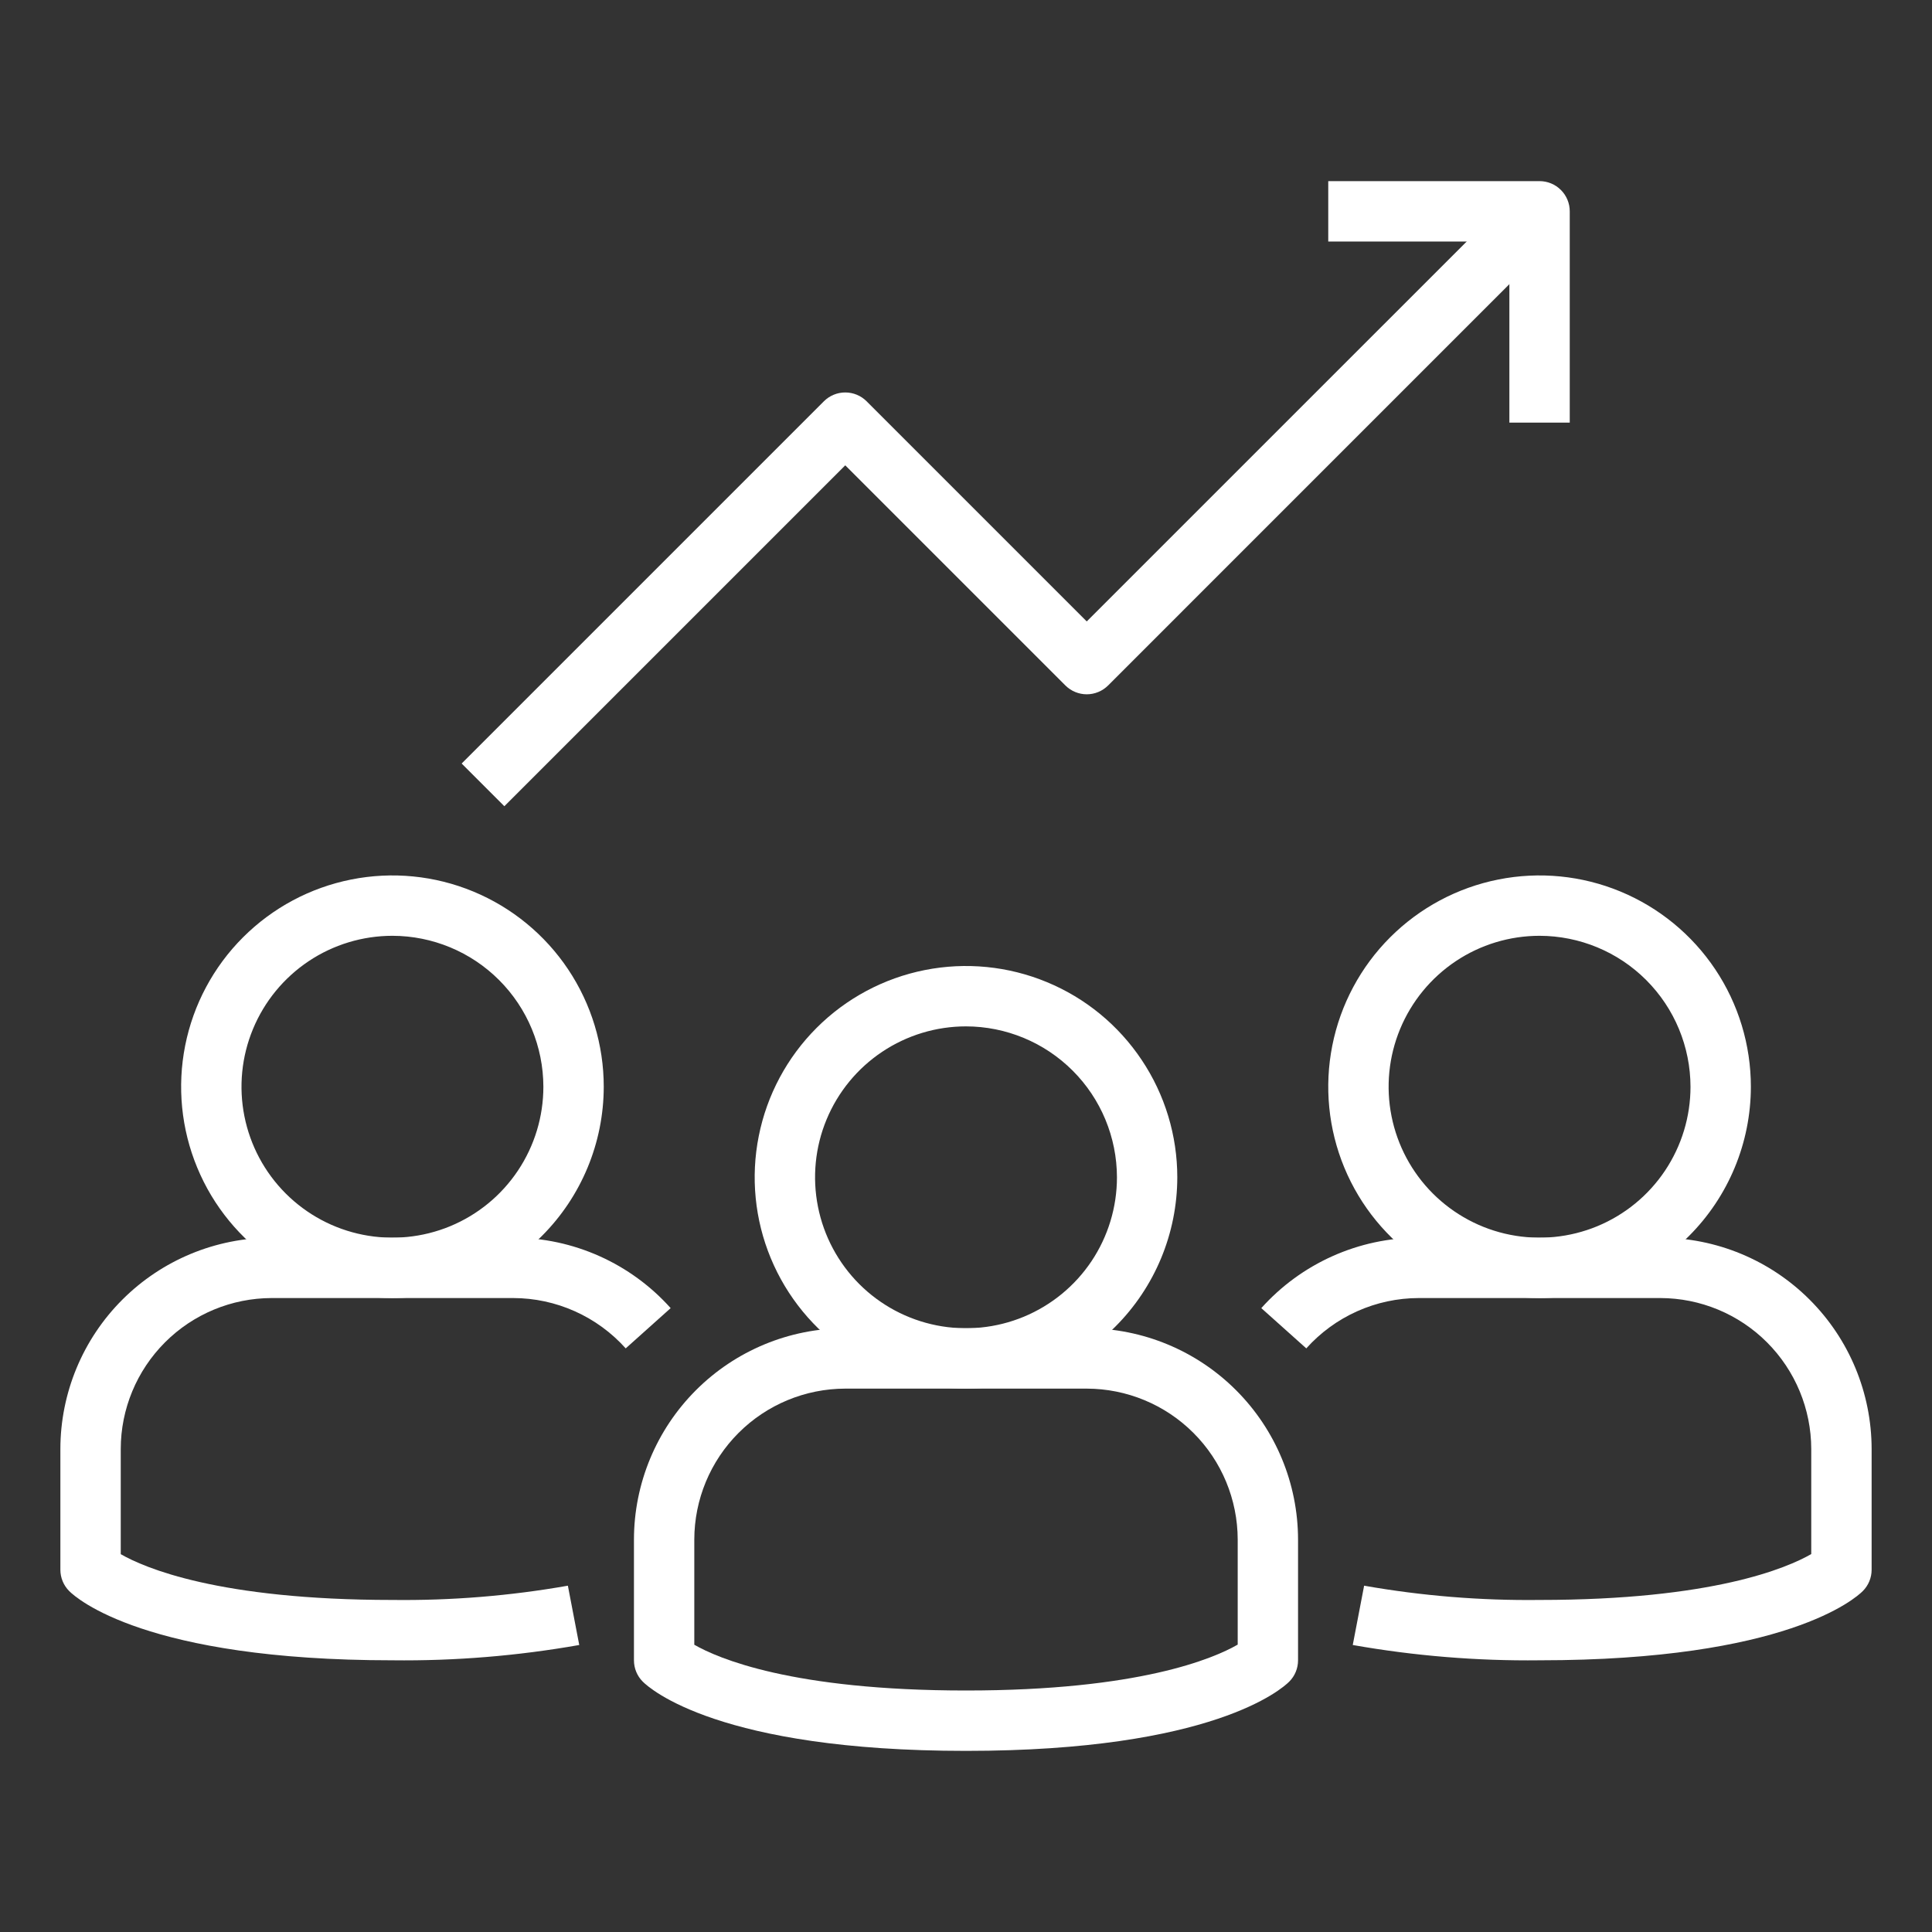 <svg width="60" height="60" viewBox="0 0 60 60" fill="none" xmlns="http://www.w3.org/2000/svg">
<rect x="0" y="0" width="60" height="60" fill="#333333" stroke="none"/>
<mask id="mask0_307_3773" style="mask-type:alpha" maskUnits="userSpaceOnUse" x="0" y="0" width="59" height="59">
<rect width="58.065" height="58.065" fill="#D9D9D9"/>
</mask>
<g mask="url(#mask0_307_3773)">
</g>
<path d="M15.663 25.038L14.337 23.712L25.587 12.462C25.763 12.286 26.002 12.188 26.25 12.188C26.499 12.188 26.737 12.286 26.913 12.462L33.75 19.299L47.15 5.9L48.475 7.225L34.413 21.288C34.237 21.463 33.999 21.562 33.75 21.562C33.502 21.562 33.263 21.463 33.087 21.288L26.25 14.451L15.663 25.038Z" fill="white"/>
<path d="M48.75 13.125H46.875V7.5H41.25V5.625H47.812C48.061 5.625 48.3 5.724 48.475 5.9C48.651 6.075 48.75 6.314 48.75 6.562V13.125Z" fill="white"/>
<path d="M30 54.375C22.333 54.375 20.182 52.445 19.962 52.225C19.786 52.05 19.688 51.811 19.688 51.562V47.812C19.69 46.073 20.382 44.405 21.612 43.175C22.842 41.944 24.51 41.252 26.25 41.25H33.75C35.49 41.252 37.158 41.944 38.388 43.175C39.618 44.405 40.31 46.073 40.312 47.812V51.562C40.312 51.811 40.214 52.05 40.038 52.225C39.818 52.445 37.667 54.375 30 54.375ZM21.562 51.079C22.291 51.498 24.598 52.5 30 52.5C35.377 52.5 37.688 51.506 38.438 51.075V47.812C38.436 46.57 37.942 45.378 37.063 44.5C36.184 43.621 34.993 43.127 33.75 43.125H26.25C25.007 43.127 23.816 43.621 22.937 44.5C22.058 45.378 21.564 46.57 21.562 47.812V51.079Z" fill="white"/>
<path d="M30 43.125C28.702 43.125 27.433 42.74 26.354 42.019C25.275 41.298 24.434 40.273 23.937 39.074C23.44 37.875 23.31 36.555 23.564 35.282C23.817 34.009 24.442 32.84 25.36 31.922C26.277 31.004 27.447 30.379 28.72 30.126C29.993 29.873 31.312 30.003 32.511 30.5C33.711 30.996 34.735 31.837 35.456 32.917C36.178 33.996 36.562 35.265 36.562 36.562C36.56 38.302 35.868 39.97 34.638 41.2C33.408 42.431 31.74 43.123 30 43.125ZM30 31.875C29.073 31.875 28.167 32.15 27.396 32.665C26.625 33.18 26.024 33.912 25.669 34.769C25.314 35.625 25.222 36.568 25.403 37.477C25.583 38.386 26.03 39.221 26.685 39.877C27.341 40.533 28.176 40.979 29.085 41.16C29.995 41.341 30.937 41.248 31.794 40.893C32.65 40.538 33.382 39.938 33.898 39.167C34.413 38.396 34.688 37.49 34.688 36.562C34.686 35.32 34.192 34.128 33.313 33.25C32.434 32.371 31.243 31.877 30 31.875Z" fill="white"/>
<path d="M47.812 51.562C45.868 51.585 43.926 51.425 42.011 51.087L42.364 49.245C44.162 49.562 45.986 49.71 47.812 49.688C53.19 49.688 55.5 48.694 56.25 48.263V45C56.248 43.757 55.754 42.566 54.875 41.687C53.996 40.808 52.805 40.314 51.562 40.312H44.062C43.403 40.313 42.751 40.452 42.149 40.722C41.547 40.991 41.008 41.384 40.568 41.875L39.171 40.625C39.787 39.937 40.541 39.387 41.384 39.01C42.227 38.633 43.139 38.438 44.062 38.438H51.562C53.302 38.44 54.97 39.132 56.2 40.362C57.431 41.592 58.123 43.26 58.125 45V48.75C58.125 48.999 58.026 49.237 57.85 49.413C57.631 49.632 55.479 51.562 47.812 51.562Z" fill="white"/>
<path d="M47.812 40.312C46.515 40.312 45.246 39.928 44.167 39.206C43.087 38.485 42.246 37.461 41.749 36.261C41.253 35.062 41.123 33.743 41.376 32.47C41.629 31.197 42.254 30.027 43.172 29.11C44.09 28.192 45.259 27.567 46.532 27.314C47.805 27.06 49.125 27.19 50.324 27.687C51.523 28.184 52.548 29.025 53.269 30.104C53.99 31.183 54.375 32.452 54.375 33.75C54.373 35.49 53.681 37.158 52.45 38.388C51.22 39.618 49.552 40.31 47.812 40.312ZM47.812 29.062C46.885 29.062 45.979 29.337 45.208 29.852C44.437 30.368 43.837 31.1 43.482 31.956C43.127 32.813 43.034 33.755 43.215 34.664C43.396 35.574 43.842 36.409 44.498 37.065C45.154 37.72 45.989 38.167 46.898 38.347C47.807 38.528 48.75 38.435 49.606 38.081C50.463 37.726 51.195 37.125 51.71 36.354C52.225 35.583 52.5 34.677 52.5 33.75C52.498 32.507 52.004 31.316 51.125 30.437C50.247 29.558 49.055 29.064 47.812 29.062Z" fill="white"/>
<path d="M12.188 51.562C4.521 51.562 2.369 49.632 2.15 49.413C1.974 49.237 1.875 48.999 1.875 48.75V45C1.877 43.26 2.569 41.592 3.8 40.362C5.03 39.132 6.698 38.44 8.438 38.438H15.938C16.861 38.438 17.773 38.633 18.616 39.01C19.459 39.387 20.212 39.937 20.828 40.625L19.432 41.875C18.992 41.384 18.453 40.991 17.851 40.722C17.249 40.452 16.597 40.313 15.938 40.312H8.438C7.195 40.314 6.003 40.808 5.125 41.687C4.246 42.566 3.751 43.757 3.75 45V48.266C4.478 48.685 6.786 49.688 12.188 49.688C14.014 49.71 15.838 49.562 17.636 49.245L17.989 51.087C16.074 51.425 14.132 51.585 12.188 51.562Z" fill="white"/>
<path d="M12.188 40.312C10.89 40.312 9.621 39.928 8.542 39.206C7.462 38.485 6.621 37.461 6.125 36.261C5.628 35.062 5.498 33.743 5.751 32.47C6.004 31.197 6.629 30.027 7.547 29.11C8.465 28.192 9.634 27.567 10.907 27.314C12.18 27.06 13.5 27.19 14.699 27.687C15.898 28.184 16.923 29.025 17.644 30.104C18.365 31.183 18.75 32.452 18.75 33.75C18.748 35.49 18.056 37.158 16.825 38.388C15.595 39.618 13.927 40.31 12.188 40.312ZM12.188 29.062C11.26 29.062 10.354 29.337 9.583 29.852C8.812 30.368 8.212 31.1 7.857 31.956C7.502 32.813 7.409 33.755 7.59 34.664C7.771 35.574 8.217 36.409 8.873 37.065C9.528 37.72 10.364 38.167 11.273 38.347C12.182 38.528 13.125 38.435 13.981 38.081C14.838 37.726 15.57 37.125 16.085 36.354C16.6 35.583 16.875 34.677 16.875 33.75C16.873 32.507 16.379 31.316 15.5 30.437C14.622 29.558 13.43 29.064 12.188 29.062Z" fill="white"/>
</svg>
